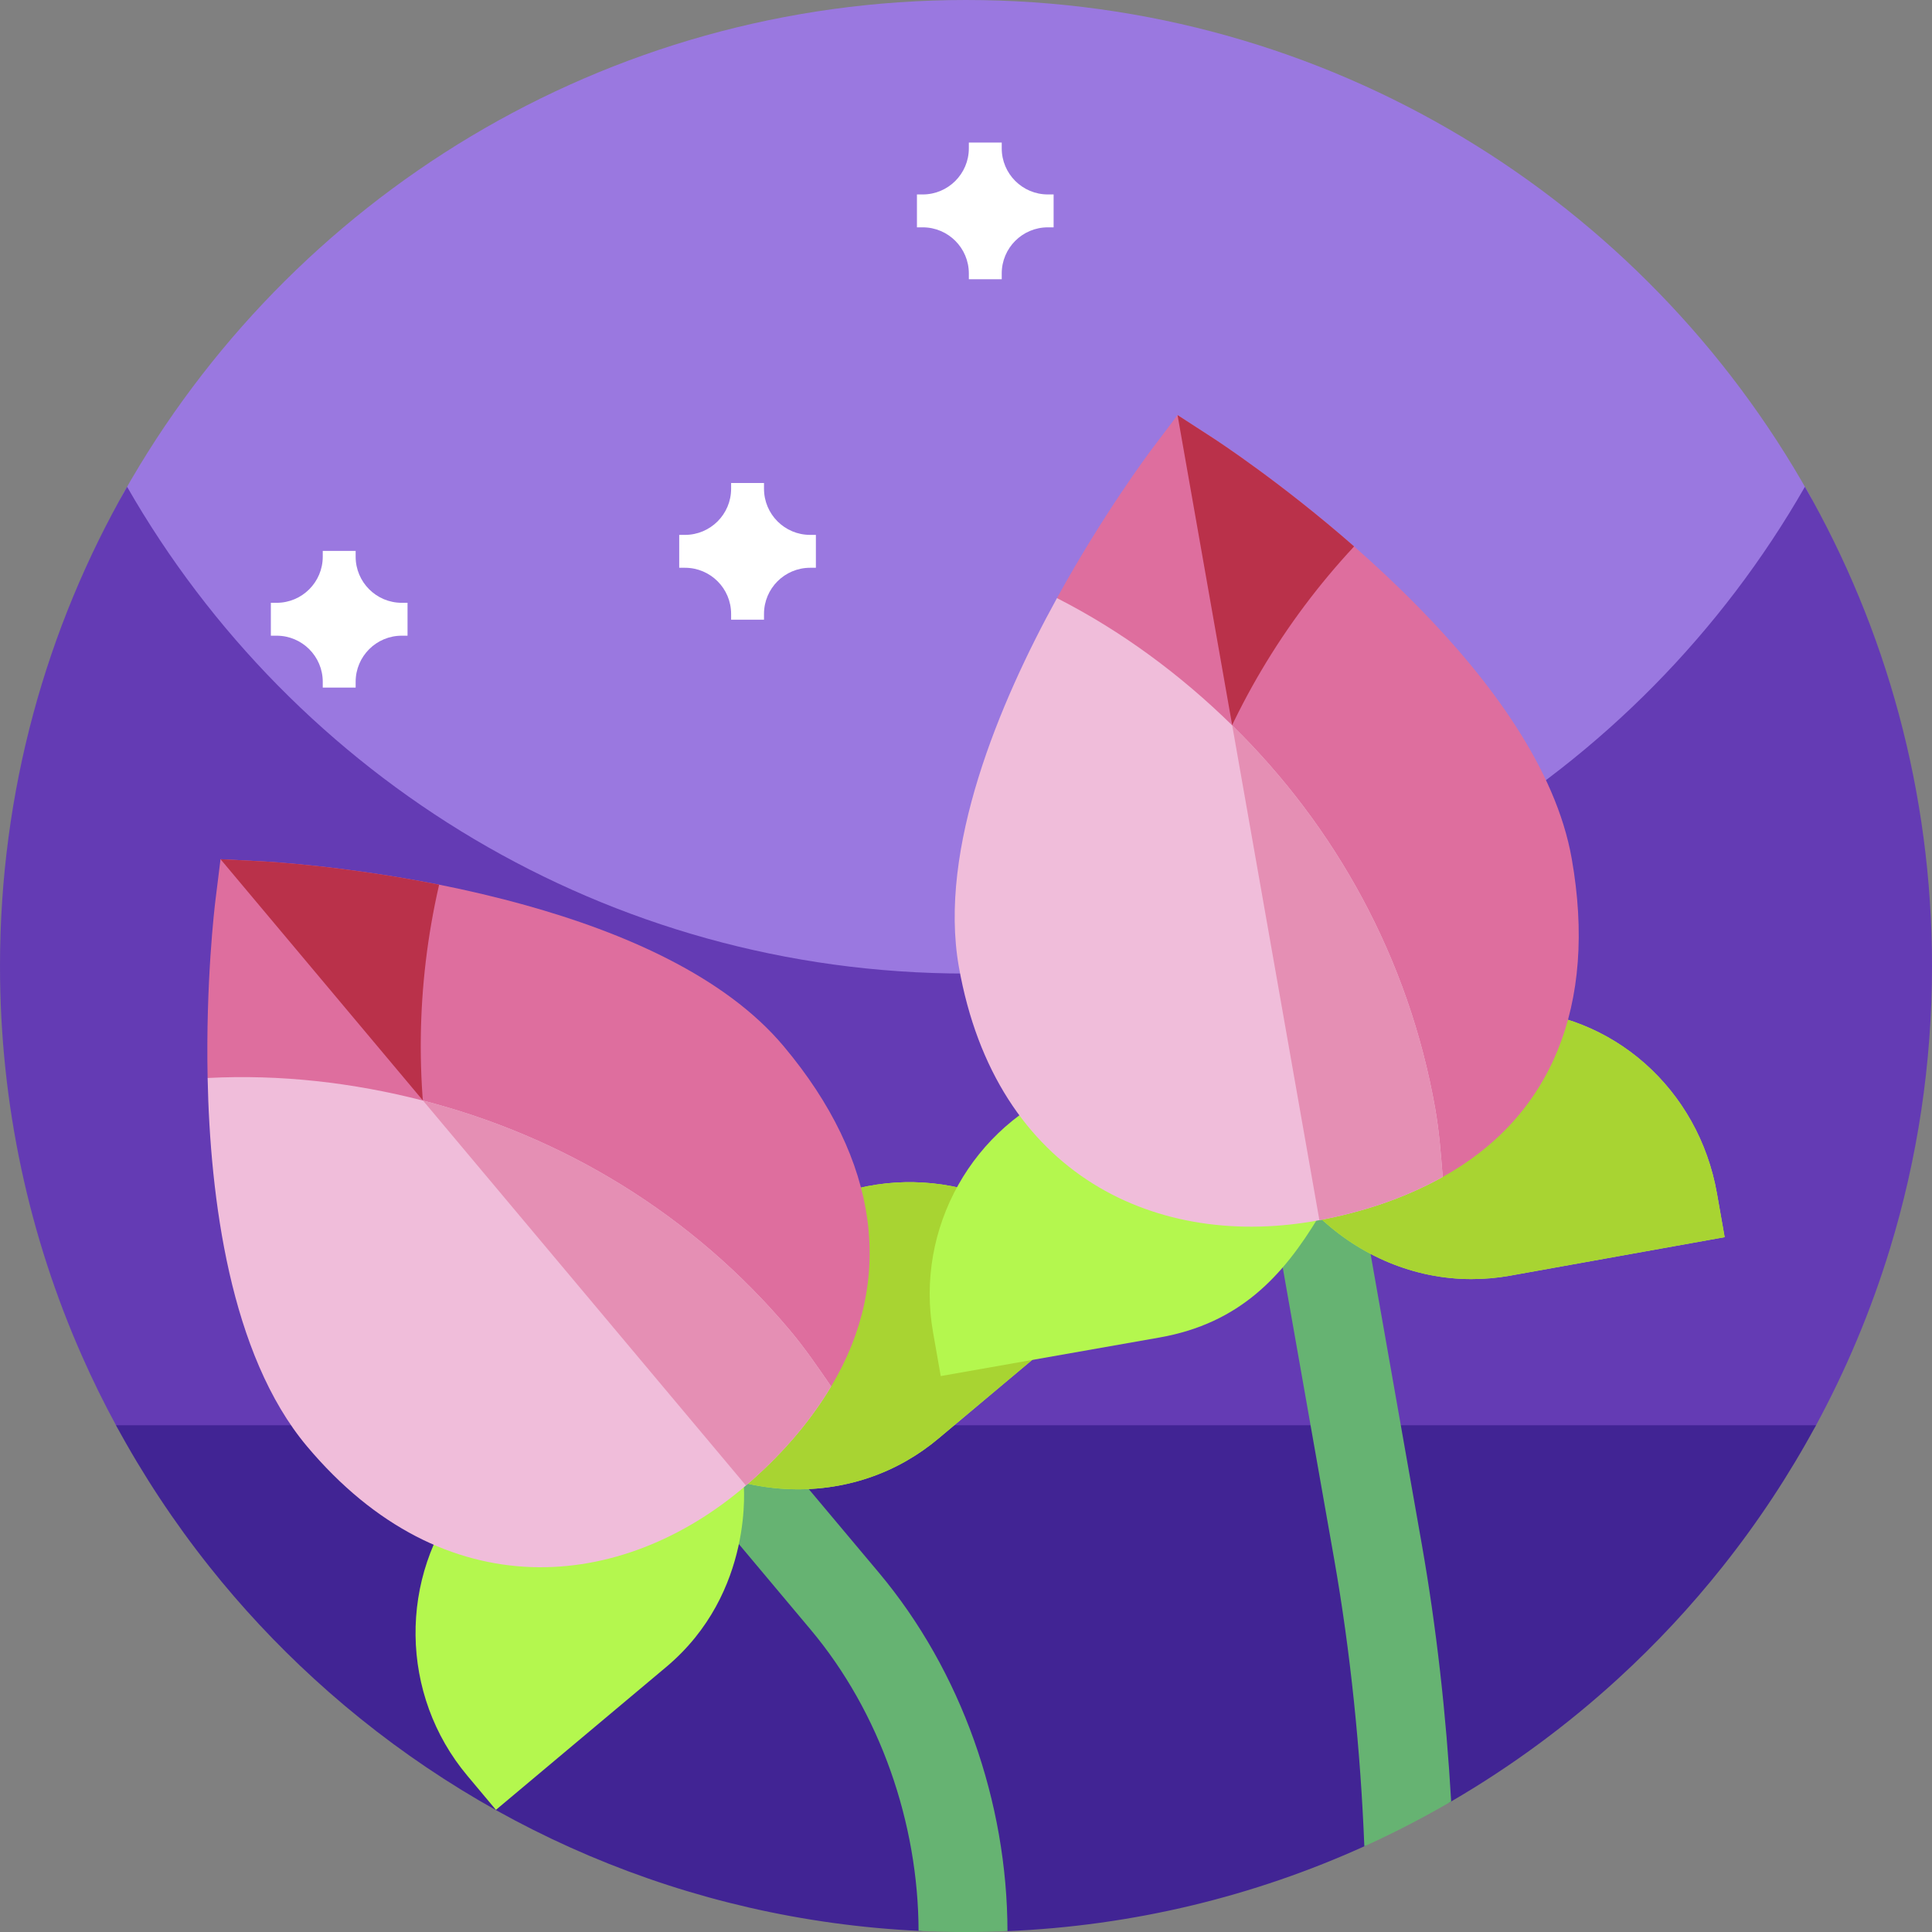 <svg id="Capa_1" enable-background="new 0 0 512 512" height="512" viewBox="0 0 512 512" width="512" xmlns="http://www.w3.org/2000/svg"><rect x="0" y="0" width="512" height="512" fill="#808080" stroke="none"/><g><g><path d="m256 300.934c-141.387 0-244.118-133.207-223.285-170.248 43.868-77.998 127.422-130.686 223.285-130.686 96.078 0 179.792 52.925 223.58 131.212 20.65 36.919-82.193 169.722-223.58 169.722z" fill="#9a78e0"/><path d="m512 256c0 26.051-3.891 51.191-11.129 74.871-5.031 16.469-11.672 32.231-19.75 47.109-8.25 15.2-147.391 46.444-225.121 46.444s-216.871-31.244-225.109-46.444c-3.289-6.031-6.332-12.21-9.121-18.531-14-31.629-21.77-66.629-21.77-103.449 0-46.219 12.25-89.57 33.68-127 44.121 77.07 127.16 129 222.32 129s178.211-51.93 222.32-129c21.43 37.43 33.68 80.781 33.68 127zm0 0" fill="#643bb4"/><path d="m481.262 377.699c-7.16 13.223-15.434 25.742-24.723 37.43-8.437 10.633-17.719 20.57-27.719 29.723-13.5 12.362-28.331 23.296-44.251 32.562-4.119 2.397-7.966-5.215-12.227-3.045-3.434 1.749-7.258 13.321-10.779 14.917-29.116 13.198-61.141 21.106-94.846 22.495-3.554.146-10.125-9.063-13.715-9.063-4.122 0-5.223 9.186-9.297 8.993-61.765-2.922-117.804-27.739-160.525-66.858-10-9.153-19.282-19.09-27.719-29.723-9.289-11.688-17.563-24.207-24.723-37.43h450.524zm0 0" fill="#412494"/></g><g><path d="m232.896 416.75-33.949-40.45-18.039 15.14 33.938 40.449c18.375 21.894 28.512 51.23 28.585 79.801 4.165.201 8.354.31 12.569.31 3.684 0 7.346-.096 10.992-.25-.058-34.122-12.153-68.858-34.096-95z" fill="#66b372"/><path d="m286.294 334.305c-17.948-21.4-48.755-27.246-73.26-13.895l-45.08 37.834-45.047 37.806c-17.396 21.8-17.004 53.15.96 74.554l7.562 9.025 45.13-37.865c23.568-19.79 20.493-48.736 20.507-48.814 14.73 3.558 30.25 1.643 43.301-5.892 2.929-1.691 5.744-3.649 8.379-5.874l45.126-37.85z" fill="#b4f74e"/><path d="m248.746 381.183 45.126-37.85-7.577-9.029c-17.948-21.4-48.755-27.246-73.26-13.895l-45.08 37.835 29.111 34.705c14.73 3.557 30.25 1.643 43.301-5.893 2.929-1.69 5.745-3.648 8.379-5.873z" fill="#a8d432"/><path d="m69.392 228.258-10.95-.559-1.347 10.874c-.227 1.816-2.593 21.719-2.073 47.108l60.429 29.894.224-19.65.701-61.476c-25.019-4.96-45.152-6.098-46.984-6.191z" fill="#de6e9e"/><path d="m69.392 228.258-10.95-.559 57.233 68.226.701-61.476c-25.019-4.96-45.152-6.098-46.984-6.191z" fill="#ba314a"/><path d="m207.671 277.251c-15.578-18.567-42.459-30.147-68.416-37.374-7.827-2.178-15.558-3.978-22.88-5.43-6.161 26.764-6.485 54.438-.924 81.126l28.103 13.901 76.702 37.943c16.896-28.183 12.896-59.798-12.585-90.166z" fill="#de6e9e"/><path d="m209.435 352.669c-26.014-31.008-60.343-51.482-97.329-60.999-18.595-4.785-37.818-6.994-57.084-5.99.651 31.741 5.913 73.272 26.314 97.588 36.327 43.297 83.496 38.635 116.341 10.408 8.593-7.386 16.441-16.014 22.579-26.257-3.447-5.024-6.884-10.061-10.821-14.75z" fill="#f0bdda"/><path d="m209.435 352.669c-26.014-31.008-60.343-51.482-97.329-60.999l85.571 102.006c8.593-7.386 16.441-16.014 22.579-26.257-3.447-5.024-6.884-10.061-10.821-14.75z" fill="#e58fb4"/><path d="m376.773 409.159-17.59-99.743-11.625 2.052-11.568 2.043 17.59 99.743c4.307 24.465 6.976 50.587 7.983 76.035 7.893-3.578 15.567-7.552 23.009-11.883-1.319-22.99-3.922-46.244-7.799-68.247z" fill="#66b372"/><path d="m455.005 316.25c-4.843-27.507-27.521-47.973-55.419-48.663l-57.957 10.226-57.914 10.217c-25.965 10.181-41.301 37.527-36.446 65.046l2.036 11.596 58.016-10.227c21.289-3.762 32.723-16.358 42.166-32.021 10.978 10.446 25.376 16.548 40.446 16.548 3.382 0 6.799-.288 10.193-.897l56.927-10.216z" fill="#b4f74e"/><path d="m400.126 338.074 56.927-10.216-2.048-11.608c-4.843-27.507-27.521-47.973-55.419-48.663l-57.957 10.226 7.859 44.611c10.978 10.446 25.376 16.548 40.446 16.548 3.382-.001 6.799-.289 10.192-.898z" fill="#a8d432"/><path d="m321.264 115.959-9.203-5.959-6.603 8.743c-1.104 1.46-13.105 17.512-25.35 39.76l37.386 56.104 10.019-16.906 31.345-52.89c-19.187-16.802-36.054-27.855-37.594-28.852z" fill="#de6e9e"/><path d="m321.264 115.959-9.203-5.959 15.452 87.702 31.345-52.89c-19.187-16.803-36.054-27.856-37.594-28.853z" fill="#ba314a"/><path d="m416.52 227.528c-4.208-23.869-21.697-47.337-40.563-66.574-5.689-5.8-11.484-11.224-17.1-16.142-18.718 20.098-32.835 43.902-41.364 69.796l17.387 26.09 47.454 71.21c28.726-15.96 41.07-45.34 34.186-84.38z" fill="#de6e9e"/><path d="m380.339 293.724c-7.025-39.861-26.517-74.757-53.79-101.491-13.712-13.441-29.254-24.966-46.442-33.729-15.307 27.815-31.515 66.412-26.006 97.67 9.812 55.66 52.992 75.207 95.551 67.184 11.135-2.099 22.245-5.649 32.682-11.45-.472-6.074-.929-12.154-1.995-18.184z" fill="#f0bdda"/><path d="m380.339 293.724c-7.025-39.861-26.517-74.757-53.79-101.491l23.104 131.125c11.135-2.099 22.245-5.649 32.682-11.45-.473-6.074-.93-12.154-1.996-18.184z" fill="#e58fb4"/></g><g fill="#fff"><path d="m279.219 51.531h-1.524c-6.754 0-12.226-5.477-12.226-12.227v-1.523h-8.715v1.523c0 6.75-5.477 12.227-12.227 12.227h-1.527v8.715h1.527c6.75 0 12.227 5.472 12.227 12.226v1.528h8.715v-1.528c0-6.754 5.472-12.226 12.226-12.226h1.524zm0 0"/><path d="m108 159.75h-1.524c-6.754 0-12.226-5.477-12.226-12.227v-1.523h-8.715v1.523c0 6.75-5.477 12.227-12.227 12.227h-1.527v8.715h1.527c6.75 0 12.227 5.472 12.227 12.226v1.528h8.715v-1.528c0-6.754 5.472-12.226 12.226-12.226h1.524zm0 0"/><path d="m216.219 141.75h-1.524c-6.754 0-12.226-5.477-12.226-12.227v-1.523h-8.715v1.523c0 6.75-5.477 12.227-12.227 12.227h-1.527v8.715h1.527c6.75 0 12.227 5.472 12.227 12.226v1.528h8.715v-1.528c0-6.754 5.472-12.226 12.226-12.226h1.524zm0 0"/></g></g></svg>